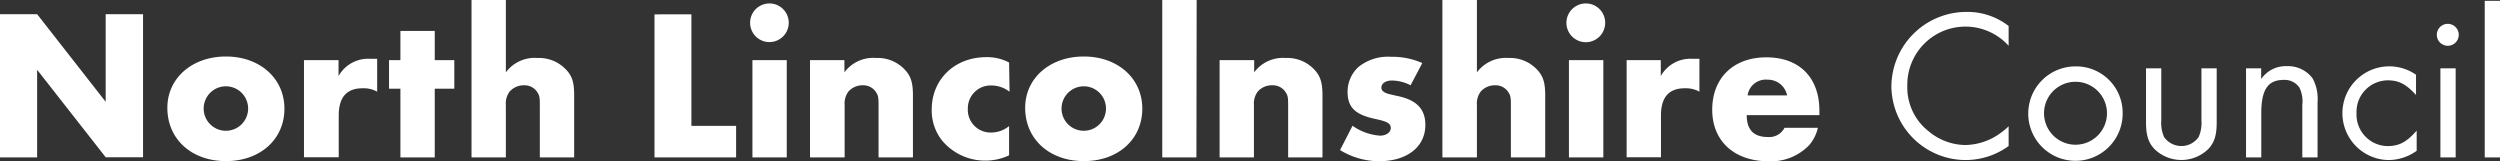 <svg id="Layer_1" data-name="Layer 1" xmlns="http://www.w3.org/2000/svg" viewBox="0 0 419.44 27.03"><rect x="0" y="0" width="419.44" height="27.03" fill="#333333" stroke="none"/><defs><style>.cls-1{fill:#fff;}</style></defs><title>NLC logo white</title><path class="cls-1" d="M0,2.38H6.23l11.5,14.7V2.38H24v24H17.73L6.23,11.71v14.7H0Z"/><path class="cls-1" d="M47.72,18.23c0,5.16-4.08,8.8-9.81,8.8s-9.83-3.64-9.83-8.94c0-5,4.18-8.61,9.83-8.61S47.72,13.12,47.72,18.23Zm-13.55,0a3.73,3.73,0,1,0,3.74-3.75A3.73,3.73,0,0,0,34.17,18.2Z"/><path class="cls-1" d="M56.8,10.09v2.67a5.69,5.69,0,0,1,5.37-2.89c.39,0,.54,0,1.11,0v5.51a4.68,4.68,0,0,0-2.45-.57c-2.7,0-4,1.55-4,4.57v7H51V10.09Z"/><path class="cls-1" d="M72.94,26.41H67.18V14.88H65.27V10.09h1.91V5.19h5.76v4.9h3.28v4.79H72.94Z"/><path class="cls-1" d="M84.87,0V12.14a6,6,0,0,1,5.3-2.41,6.18,6.18,0,0,1,4.65,1.8C96,12.68,96.33,13.8,96.33,16V26.41H90.57V18.16c0-1.65,0-2-.36-2.59a2.54,2.54,0,0,0-2.31-1.26,3.16,3.16,0,0,0-2.42,1.08,3.42,3.42,0,0,0-.61,2.27v8.75H79.11V0Z"/><path class="cls-1" d="M116,21.12h7.5v5.29H109.81v-24H116Z"/><path class="cls-1" d="M132.33,3.82A3.24,3.24,0,1,1,129.09.58,3.23,3.23,0,0,1,132.33,3.82ZM132,26.41h-5.76V10.09H132Z"/><path class="cls-1" d="M141.67,10.09v2.05A6,6,0,0,1,147,9.73a6.18,6.18,0,0,1,4.65,1.8c1.16,1.15,1.52,2.27,1.52,4.51V26.41h-5.77V18.16c0-1.65,0-2-.36-2.59a2.54,2.54,0,0,0-2.31-1.26,3.14,3.14,0,0,0-2.41,1.08,3.42,3.42,0,0,0-.61,2.27v8.75H135.9V10.09Z"/><path class="cls-1" d="M169.38,15.39a5,5,0,0,0-3-1.05,3.83,3.83,0,0,0-4,3.89,3.81,3.81,0,0,0,4,4,4.68,4.68,0,0,0,2.92-1.08v4.91a9.45,9.45,0,0,1-11.25-2.49,8.14,8.14,0,0,1-1.73-5.19c0-5.08,3.86-8.79,9.16-8.79a7.85,7.85,0,0,1,3.82.9Z"/><path class="cls-1" d="M191.65,18.23c0,5.16-4.07,8.8-9.8,8.8S172,23.39,172,18.09c0-5,4.18-8.61,9.84-8.61S191.65,13.12,191.65,18.23Zm-13.55,0a3.73,3.73,0,1,0,3.75-3.75A3.74,3.74,0,0,0,178.1,18.2Z"/><path class="cls-1" d="M200.73,26.41H195V0h5.77Z"/><path class="cls-1" d="M210.42,10.09v2.05a6,6,0,0,1,5.3-2.41,6.18,6.18,0,0,1,4.65,1.8c1.15,1.15,1.51,2.27,1.51,4.51V26.41h-5.76V18.16c0-1.65,0-2-.36-2.59a2.55,2.55,0,0,0-2.31-1.26A3.12,3.12,0,0,0,211,15.39a3.36,3.36,0,0,0-.62,2.27v8.75h-5.76V10.09Z"/><path class="cls-1" d="M236.66,14.31a6.87,6.87,0,0,0-3.14-.8c-1,0-1.76.47-1.76,1.19,0,.44.32.76,1,1,.22.07.4.11,1.62.39,3.28.65,4.76,2.2,4.76,4.87,0,3.67-3.06,6.09-7.78,6.09a12.6,12.6,0,0,1-6.53-1.87l2.09-4.08a9.14,9.14,0,0,0,4.62,1.66c1,0,1.8-.54,1.8-1.26s-.44-1.08-2.45-1.51c-3.53-.73-4.8-1.95-4.8-4.62a5.67,5.67,0,0,1,1.8-4.11,7.85,7.85,0,0,1,5.48-1.73,12.4,12.4,0,0,1,5.26,1.05Z"/><path class="cls-1" d="M247.79,0V12.14a6.05,6.05,0,0,1,5.3-2.41,6.18,6.18,0,0,1,4.65,1.8c1.15,1.15,1.51,2.27,1.51,4.51V26.41h-5.76V18.16c0-1.65,0-2-.36-2.59a2.54,2.54,0,0,0-2.31-1.26,3.12,3.12,0,0,0-2.41,1.08,3.36,3.36,0,0,0-.62,2.27v8.75H242V0Z"/><path class="cls-1" d="M269.31,3.82A3.25,3.25,0,1,1,266.06.58,3.23,3.23,0,0,1,269.31,3.82ZM269,26.41h-5.77V10.09H269Z"/><path class="cls-1" d="M278.64,10.09v2.67A5.69,5.69,0,0,1,284,9.87c.4,0,.54,0,1.12,0v5.51a4.72,4.72,0,0,0-2.45-.57c-2.71,0-4,1.55-4,4.57v7h-5.76V10.09Z"/><path class="cls-1" d="M293.06,19.32c0,2.48,1.19,3.67,3.57,3.67a2.87,2.87,0,0,0,2.77-1.55H305a6.93,6.93,0,0,1-1.44,2.89,8.91,8.91,0,0,1-6.81,2.73c-5.77,0-9.48-3.38-9.48-8.65s3.5-8.79,9.08-8.79,8.9,3.43,8.9,8.94v.76ZM299.83,16a3.27,3.27,0,0,0-3.27-2.63A3.07,3.07,0,0,0,293.21,16Z"/><path class="cls-1" d="M337,7.68a9.76,9.76,0,0,0-17,6.73,9.34,9.34,0,0,0,3.61,7.64,9.74,9.74,0,0,0,6.12,2.28,10.31,10.31,0,0,0,5.3-1.59A13,13,0,0,0,337,21.19V24.5a12.3,12.3,0,0,1-7.17,2.35,12.48,12.48,0,0,1-12.5-12.36A12.59,12.59,0,0,1,329.89,2,11.26,11.26,0,0,1,337,4.36Z"/><path class="cls-1" d="M356.13,19a7.92,7.92,0,1,1-7.93-7.86A7.79,7.79,0,0,1,356.13,19Zm-13.19,0a5.28,5.28,0,1,0,10.56,0,5.28,5.28,0,1,0-10.56,0Z"/><path class="cls-1" d="M362.61,20.18a5.92,5.92,0,0,0,.47,2.81,3.54,3.54,0,0,0,5.8,0,5.92,5.92,0,0,0,.47-2.81V11.46h2.56v9c0,2.2-.36,3.39-1.37,4.5a6.47,6.47,0,0,1-9.12,0c-1-1.11-1.37-2.3-1.37-4.5v-9h2.56Z"/><path class="cls-1" d="M379.37,11.46v1.8a5,5,0,0,1,4.33-2.16A5.12,5.12,0,0,1,388,13.15a7.19,7.19,0,0,1,.83,4v9.26h-2.56V17.58a5.14,5.14,0,0,0-.5-2.91,3,3,0,0,0-2.67-1.26c-2.59,0-3.71,1.65-3.71,5.55v7.45h-2.56V11.46Z"/><path class="cls-1" d="M405.35,15.93c-1.66-1.8-2.88-2.45-4.72-2.45A5.28,5.28,0,0,0,395.37,19a5.28,5.28,0,0,0,5.15,5.51c2,0,3.21-.64,4.94-2.59V25.3a8.13,8.13,0,0,1-4.79,1.55,7.86,7.86,0,1,1,4.68-14.31Z"/><path class="cls-1" d="M412.52,5.8A1.84,1.84,0,1,1,410.68,4,1.85,1.85,0,0,1,412.52,5.8ZM412,26.41h-2.56V11.46H412Z"/><path class="cls-1" d="M419.44,26.41h-2.56V.14h2.56Z"/></svg>